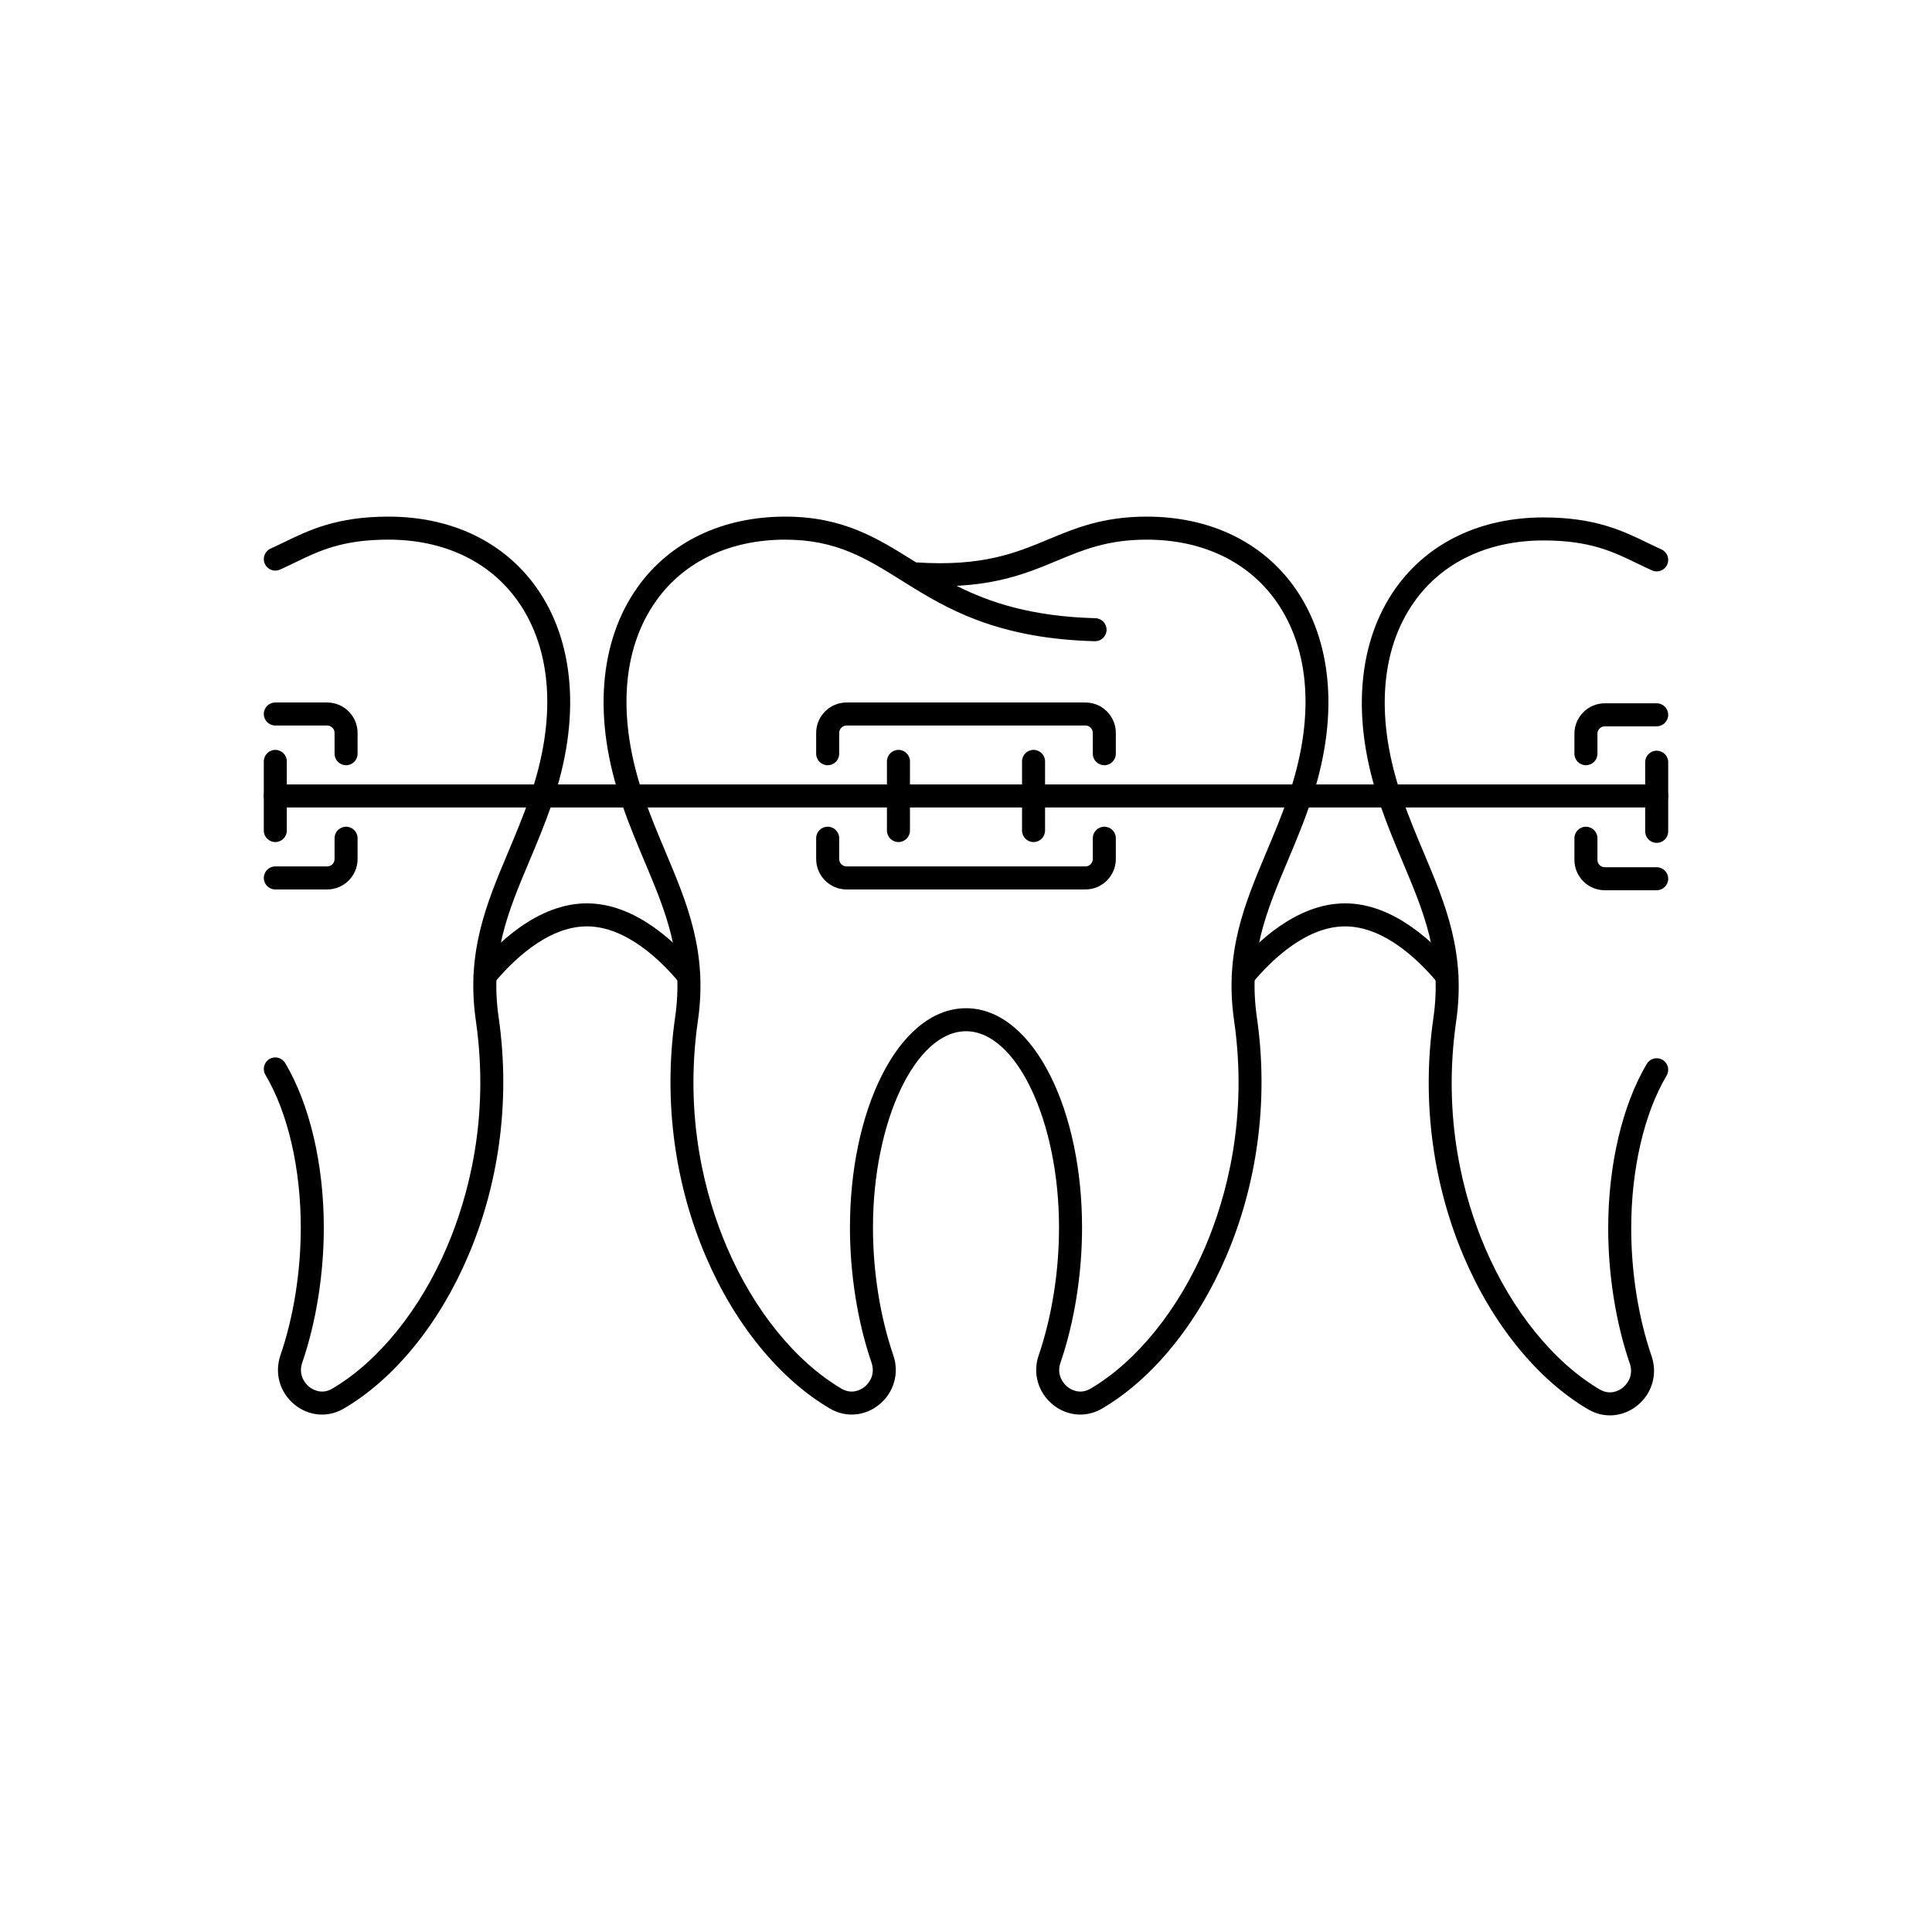 <svg xmlns="http://www.w3.org/2000/svg" id="&#x421;&#x43B;&#x43E;&#x439;_1" height="512" viewBox="0 0 5000 5000" width="512"><g><g><g><path d="m2857.959 1980.404c-16.454 0-29.792-13.338-29.792-29.792v-53.866c0-10.541-8.575-19.116-19.115-19.116h-618.106c-10.54 0-19.115 8.575-19.115 19.116v53.866c0 16.454-13.338 29.792-29.792 29.792s-29.792-13.338-29.792-29.792v-53.866c0-43.395 35.304-78.699 78.699-78.699h618.106c43.395 0 78.699 35.304 78.699 78.699v53.866c0 16.453-13.339 29.792-29.792 29.792z" fill="rgb(0,0,0)"></path></g><g><path d="m2809.052 2301.879h-618.106c-43.395 0-78.699-35.305-78.699-78.7v-53.866c0-16.454 13.338-29.792 29.792-29.792s29.792 13.338 29.792 29.792v53.866c0 10.541 8.575 19.116 19.115 19.116h618.106c10.54 0 19.115-8.576 19.115-19.116v-53.866c0-16.454 13.338-29.792 29.792-29.792 16.453 0 29.792 13.338 29.792 29.792v53.866c0 43.396-35.305 78.7-78.699 78.7z" fill="rgb(0,0,0)"></path></g><g><path d="m2325.18 2179.245c-16.454 0-29.792-13.338-29.792-29.792v-178.979c0-16.454 13.338-29.792 29.792-29.792s29.792 13.338 29.792 29.792v178.979c0 16.453-13.338 29.792-29.792 29.792z" fill="rgb(0,0,0)"></path></g><g><path d="m2674.816 2179.245c-16.453 0-29.792-13.338-29.792-29.792v-178.979c0-16.454 13.339-29.792 29.792-29.792s29.792 13.338 29.792 29.792v178.979c0 16.453-13.338 29.792-29.792 29.792z" fill="rgb(0,0,0)"></path></g><g><path d="m846.727 2301.879h-134.235c-16.454 0-29.792-13.338-29.792-29.792s13.338-29.792 29.792-29.792h134.235c10.54 0 19.115-8.575 19.115-19.116v-53.866c0-16.454 13.338-29.792 29.792-29.792s29.792 13.338 29.792 29.792v53.866c0 43.396-35.304 78.7-78.699 78.7z" fill="rgb(0,0,0)"></path></g><g><path d="m895.634 1980.404c-16.454 0-29.792-13.338-29.792-29.792v-53.866c0-10.541-8.575-19.115-19.115-19.115h-134.235c-16.454 0-29.792-13.338-29.792-29.792s13.338-29.792 29.792-29.792h134.235c43.395 0 78.699 35.304 78.699 78.699v53.866c0 16.453-13.339 29.792-29.792 29.792z" fill="rgb(0,0,0)"></path></g><g><path d="m712.492 2179.245c-16.454 0-29.792-13.338-29.792-29.792v-178.979c0-16.454 13.338-29.792 29.792-29.792s29.792 13.338 29.792 29.792v178.979c0 16.453-13.339 29.792-29.792 29.792z" fill="rgb(0,0,0)"></path></g><g><path d="m4287.508 2303.959h-134.234c-43.395 0-78.699-35.305-78.699-78.699v-55.946c0-16.454 13.339-29.792 29.792-29.792s29.792 13.338 29.792 29.792v55.946c0 10.54 8.575 19.115 19.115 19.115h134.234c16.453 0 29.792 13.338 29.792 29.792s-13.339 29.792-29.792 29.792z" fill="rgb(0,0,0)"></path></g><g><path d="m4104.366 1980.404c-16.453 0-29.792-13.338-29.792-29.792v-51.786c0-43.395 35.305-78.699 78.699-78.699h134.234c16.453 0 29.792 13.338 29.792 29.792s-13.339 29.792-29.792 29.792h-134.234c-10.54 0-19.115 8.575-19.115 19.115v51.786c0 16.453-13.339 29.792-29.792 29.792z" fill="rgb(0,0,0)"></path></g><g><path d="m4287.508 2181.325c-16.453 0-29.792-13.338-29.792-29.792v-178.98c0-16.454 13.339-29.792 29.792-29.792s29.792 13.338 29.792 29.792v178.98c0 16.454-13.339 29.792-29.792 29.792z" fill="rgb(0,0,0)"></path></g><g><path d="m4287.508 2089.754h-3575.016c-16.454 0-29.792-13.338-29.792-29.792s13.338-29.792 29.792-29.792h3575.016c16.454 0 29.792 13.338 29.792 29.792s-13.338 29.792-29.792 29.792z" fill="rgb(0,0,0)"></path></g></g><g><g><path d="m2795.782 3660.904c-3.832 0-7.672-.204-11.511-.615-21.666-2.32-42.301-11.042-59.676-25.224-38.112-31.108-52.441-81.193-36.505-127.598 33.961-98.888 52.664-216.282 52.664-330.557 0-275.404-110.253-508.073-240.756-508.073s-240.756 232.669-240.756 508.073c0 114.274 18.703 231.669 52.664 330.557 15.936 46.404 1.607 96.489-36.505 127.598-17.375 14.182-38.01 22.903-59.675 25.224-23.549 2.523-47.186-2.739-68.354-15.212-64.909-38.248-125.874-92.048-181.202-159.904-55.632-68.23-102.812-147.339-140.228-235.129-39.113-91.771-65.993-189.575-79.892-290.694-14.881-108.264-14.487-218.161 1.172-326.64 23.137-160.279-24.386-273.217-79.413-403.988-19.356-46-39.371-93.565-57.558-145.986-38.488-110.936-54.038-216.973-46.219-315.168 3.758-47.188 13.015-92.248 27.515-133.929 14.358-41.274 33.94-79.49 58.2-113.585 83.985-118.035 219.872-183.04 382.627-183.04 148.914 0 237.548 55.42 331.386 114.095 2.31 1.444 4.633 2.897 6.958 4.349 171.99 11.461 258.577-24.633 342.351-59.552 69.461-28.953 141.286-58.892 254.549-58.892 162.756 0 298.643 65.005 382.628 183.04 24.261 34.095 43.842 72.311 58.2 113.585 14.5 41.681 23.758 86.741 27.516 133.929 7.818 98.195-7.731 204.232-46.22 315.168-18.187 52.42-38.201 99.986-57.557 145.985-55.027 130.772-102.551 243.71-79.413 403.989 15.659 108.479 16.053 218.376 1.172 326.64-13.899 101.119-40.779 198.923-79.893 290.694-37.416 87.79-84.596 166.898-140.229 235.129-55.327 67.856-116.292 121.656-181.2 159.904-17.714 10.44-37.162 15.827-56.84 15.827zm-295.783-1051.65c43.731 0 85.613 16.573 124.484 49.258 35.327 29.706 66.765 71.656 93.438 124.684 53.148 105.662 82.419 245.486 82.419 393.716 0 120.688-19.851 244.956-55.895 349.91-9.401 27.373 3.045 50.019 17.828 62.085 6.719 5.483 30.91 22.039 60.103 4.837 119.171-70.223 227.374-204.011 296.866-367.061 54.208-127.19 111.147-332.008 74.561-585.459-25.5-176.654 27.429-302.44 83.466-435.613 18.99-45.13 38.627-91.796 56.186-142.406 69.78-201.133 58.504-381.761-31.753-508.608-72.497-101.887-191.142-157.999-334.08-157.999-101.342 0-164.626 26.378-231.625 54.305-44.769 18.661-91.062 37.957-150.576 50.973-34.514 7.548-70.891 12.295-109.678 14.271 85.973 43.391 194.507 79.309 359.089 83.756 16.447.445 29.421 14.139 28.977 30.586-.438 16.172-13.687 28.985-29.766 28.987-.273 0-.545-.004-.82-.011-115.789-3.129-215.798-21.192-305.742-55.222-72.647-27.486-128.499-60.967-181.482-93.98-.333-.199-.662-.403-.985-.614-4.294-2.677-8.573-5.352-12.838-8.019-90.134-56.359-167.978-105.032-299.797-105.032-142.938 0-261.583 56.112-334.08 158-90.256 126.847-101.533 307.475-31.752 508.608 17.558 50.61 37.195 97.277 56.186 142.407 56.036 133.171 108.965 258.958 83.465 435.611-36.586 253.451 20.352 458.269 74.561 585.459 69.492 163.05 177.695 296.838 296.865 367.061 29.195 17.202 53.384.646 60.104-4.837 14.782-12.066 27.229-34.712 17.828-62.085-36.044-104.954-55.895-229.222-55.895-349.91 0-148.229 29.27-288.054 82.418-393.716 26.673-53.027 58.11-94.978 93.438-124.684 38.869-32.685 80.751-49.258 124.482-49.258z" fill="rgb(0,0,0)"></path></g><g><path d="m833.457 3660.904c-3.833 0-7.671-.204-11.51-.615-21.666-2.32-42.301-11.042-59.676-25.224-38.112-31.108-52.441-81.193-36.505-127.598 33.961-98.887 52.664-216.28 52.664-330.557 0-153.19-33.37-297.273-91.555-395.305-8.397-14.149-3.735-32.427 10.414-40.825 14.147-8.397 32.427-3.735 40.825 10.413 63.488 106.968 99.9 262.135 99.9 425.717 0 120.69-19.85 244.957-55.895 349.91-9.4 27.373 3.046 50.019 17.829 62.085 6.718 5.483 30.91 22.039 60.103 4.837 119.171-70.223 227.374-204.011 296.866-367.061 54.208-127.19 111.147-332.008 74.561-585.459-25.5-176.654 27.429-302.44 83.466-435.613 18.99-45.13 38.627-91.796 56.185-142.406 69.781-201.133 58.504-381.761-31.752-508.608-72.497-101.888-191.142-157.999-334.08-157.999-119.765 0-179.568 29.002-242.883 59.708-12.209 5.921-24.834 12.043-37.718 17.828-15.011 6.74-32.641.035-39.38-14.975-6.74-15.01-.035-32.641 14.975-39.38 12.081-5.424 23.76-11.088 36.124-17.084 63.481-30.786 135.432-65.68 268.883-65.68 162.755 0 298.642 65.005 382.627 183.039 24.26 34.095 43.842 72.311 58.201 113.586 14.5 41.681 23.757 86.741 27.515 133.929 7.819 98.195-7.731 204.232-46.219 315.168-18.187 52.42-38.202 99.986-57.558 145.985-55.027 130.772-102.55 243.71-79.413 403.989 15.659 108.479 16.053 218.376 1.172 326.64-13.899 101.119-40.779 198.923-79.892 290.694-37.416 87.79-84.595 166.898-140.228 235.129-55.328 67.856-116.292 121.656-181.202 159.904-17.718 10.441-37.167 15.828-56.844 15.828z" fill="rgb(0,0,0)"></path></g><g><path d="m4166.544 3662.984c-19.679 0-39.125-5.387-56.844-15.827-64.908-38.248-125.873-92.047-181.201-159.904-55.632-68.23-102.812-147.339-140.229-235.129-39.112-91.771-65.992-189.575-79.892-290.694-14.882-108.264-14.487-218.16 1.172-326.639 23.138-160.28-24.386-273.218-79.413-403.99-19.355-45.999-39.37-93.564-57.557-145.985-38.488-110.936-54.038-216.973-46.22-315.167 3.758-47.188 13.015-92.248 27.516-133.929 14.358-41.275 33.939-79.49 58.2-113.586 83.985-118.035 219.872-183.039 382.627-183.039 133.452 0 205.403 34.894 268.885 65.68 12.363 5.996 24.041 11.66 36.122 17.084 15.01 6.739 21.714 24.371 14.975 39.381s-24.37 21.714-39.381 14.975c-12.883-5.785-25.507-11.907-37.716-17.828-63.315-30.706-123.118-59.708-242.885-59.708-142.938 0-261.583 56.112-334.079 157.999-90.257 126.848-101.533 307.475-31.753 508.608 17.559 50.609 37.195 97.276 56.186 142.407 56.037 133.172 108.966 258.958 83.466 435.613-36.587 253.451 20.353 458.269 74.561 585.458 69.492 163.05 177.695 296.838 296.865 367.061 29.194 17.202 53.385.646 60.104-4.837 14.783-12.066 27.229-34.713 17.829-62.085-36.045-104.954-55.896-229.222-55.896-349.91 0-163.579 36.412-318.747 99.9-425.716 8.396-14.149 26.674-18.813 40.824-10.414 14.149 8.397 18.812 26.676 10.414 40.824-58.185 98.033-91.555 242.117-91.555 395.306 0 114.274 18.703 231.669 52.664 330.557 15.937 46.404 1.607 96.489-36.505 127.598-17.375 14.182-38.01 22.904-59.676 25.224-3.836.408-7.677.612-11.508.612z" fill="rgb(0,0,0)"></path></g><g><path d="m1782.482 2555.602c-8.586 0-17.105-3.693-22.997-10.833-45.391-55.017-137.013-147.313-240.649-147.313-103.62 0-195.246 92.29-240.641 147.302-10.472 12.691-29.25 14.489-41.94 4.018-12.69-10.472-14.489-29.249-4.018-41.939 52.07-63.103 158.543-168.964 286.598-168.964 128.074 0 234.543 105.87 286.61 168.979 10.471 12.691 8.671 31.468-4.021 41.939-5.549 4.577-12.266 6.81-18.942 6.811z" fill="rgb(0,0,0)"></path></g><g><path d="m3744.712 2555.602c-8.587 0-17.105-3.692-22.997-10.833-45.392-55.017-137.014-147.313-240.649-147.313-103.536 0-195.157 92.297-240.556 147.314-10.472 12.69-29.249 14.492-41.939 4.018-12.691-10.472-14.489-29.249-4.018-41.939 52.074-63.107 158.541-168.977 286.513-168.977 128.072 0 234.543 105.87 286.61 168.978 10.471 12.692 8.671 31.469-4.021 41.94-5.551 4.578-12.267 6.811-18.943 6.812z" fill="rgb(0,0,0)"></path></g></g></g></svg>